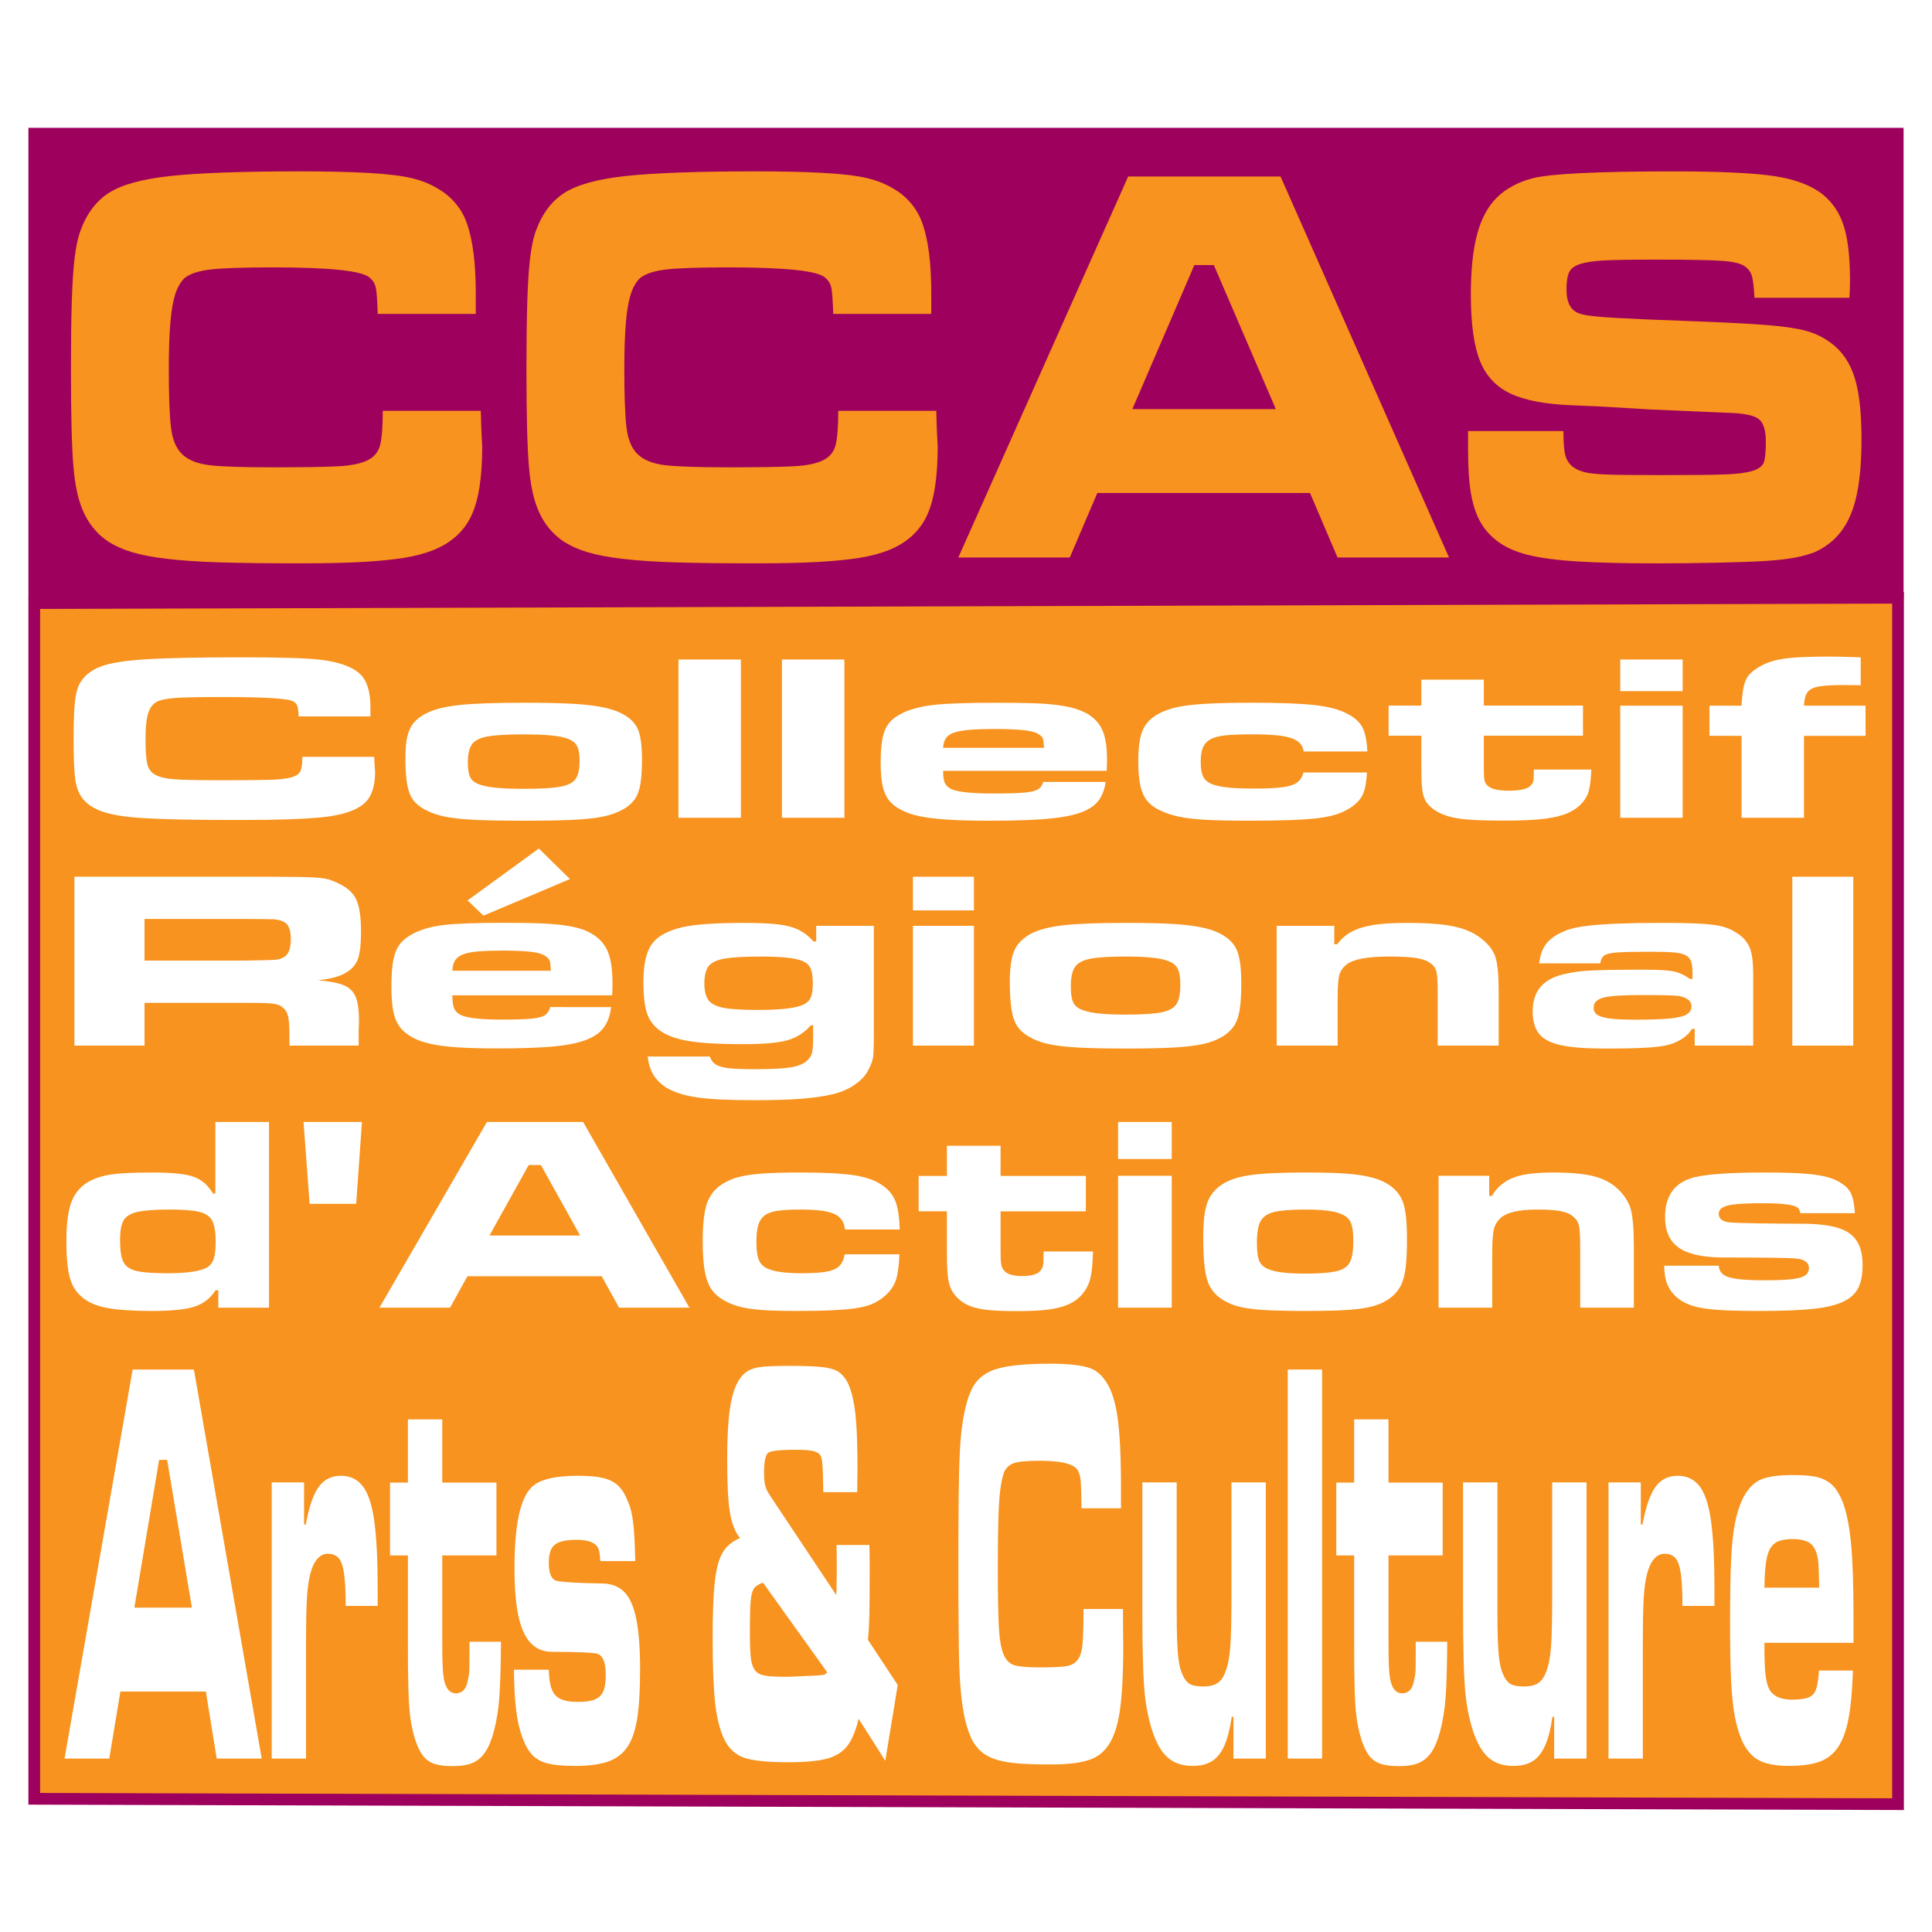 <?xml version="1.0" encoding="utf-8"?>
<!-- Generator: Adobe Illustrator 13.0.0, SVG Export Plug-In . SVG Version: 6.00 Build 14948)  -->
<!DOCTYPE svg PUBLIC "-//W3C//DTD SVG 1.0//EN" "http://www.w3.org/TR/2001/REC-SVG-20010904/DTD/svg10.dtd">
<svg version="1.0" id="Layer_1" xmlns="http://www.w3.org/2000/svg" xmlns:xlink="http://www.w3.org/1999/xlink" x="0px" y="0px"
	 width="192.756px" height="192.756px" viewBox="0 0 192.756 192.756" enable-background="new 0 0 192.756 192.756"
	 xml:space="preserve">
<g>
	<polygon fill-rule="evenodd" clip-rule="evenodd" fill="#FFFFFF" points="0,0 192.756,0 192.756,192.756 0,192.756 0,0 	"/>
	
		<polygon fill-rule="evenodd" clip-rule="evenodd" fill="#F7931E" stroke="#9E005D" stroke-width="1.17" stroke-miterlimit="2.613" points="
		189.367,180.002 189.367,59.636 3.417,60.171 3.417,179.467 189.367,180.002 	"/>
	<polygon fill-rule="evenodd" clip-rule="evenodd" fill="#9E005D" points="189.921,59.642 189.921,12.754 2.834,12.754 
		2.834,59.642 189.921,59.642 	"/>
	<path fill-rule="evenodd" clip-rule="evenodd" fill="#F7931E" d="M38.188,40.99h9.784c0.018,0.984,0.047,1.812,0.083,2.48
		c0.037,0.669,0.056,1.041,0.056,1.115c0,3.102-0.375,5.419-1.124,6.952c-0.749,1.533-2.01,2.652-3.784,3.358
		c-0.851,0.335-1.825,0.591-2.925,0.767c-1.1,0.176-2.468,0.311-4.104,0.404c-1.636,0.093-3.71,0.139-6.224,0.139
		c-3.326,0-6.01-0.033-8.053-0.097c-2.042-0.065-3.775-0.18-5.198-0.347c-1.423-0.167-2.597-0.388-3.521-0.667
		s-1.729-0.64-2.412-1.085c-0.684-0.464-1.261-1.029-1.732-1.698c-0.472-0.667-0.846-1.455-1.123-2.364
		c-0.278-0.908-0.471-2.03-0.582-3.366c-0.167-1.892-0.25-5.117-0.25-9.679c0-2.745,0.027-5.012,0.083-6.801
		c0.055-1.789,0.146-3.226,0.277-4.311c0.129-1.085,0.305-1.952,0.527-2.601c0.609-1.761,1.556-3.064,2.84-3.909
		c1.284-0.843,3.364-1.418,6.238-1.725c2.873-0.306,7.193-0.459,12.96-0.459c2.568,0,4.794,0.051,6.68,0.154
		c1.885,0.103,3.34,0.276,4.367,0.519c1.025,0.242,1.926,0.606,2.702,1.092c0.646,0.372,1.22,0.856,1.719,1.453
		s0.882,1.291,1.151,2.082c0.268,0.792,0.476,1.751,0.624,2.877c0.148,1.126,0.222,2.518,0.222,4.176v1.872h-9.785
		c-0.037-1.281-0.098-2.136-0.181-2.563c-0.083-0.427-0.281-0.771-0.595-1.031c-0.684-0.699-3.908-1.049-9.672-1.049
		c-3.05,0-5.162,0.074-6.334,0.222c-1.174,0.147-2.02,0.442-2.537,0.884c-0.388,0.405-0.688,0.949-0.9,1.63
		c-0.213,0.682-0.371,1.625-0.472,2.831c-0.102,1.206-0.152,2.74-0.152,4.6c0,2.69,0.074,4.637,0.222,5.843s0.531,2.095,1.15,2.666
		c0.62,0.571,1.533,0.927,2.745,1.064c1.21,0.139,3.312,0.207,6.305,0.207c3.142,0,5.336-0.037,6.583-0.11
		c1.248-0.073,2.199-0.276,2.855-0.607c0.656-0.331,1.068-0.848,1.234-1.548C38.105,43.662,38.188,42.538,38.188,40.99L38.188,40.99
		z"/>
	<path fill-rule="evenodd" clip-rule="evenodd" fill="#F7931E" d="M83.632,40.99h9.784c0.018,0.984,0.046,1.812,0.083,2.48
		c0.036,0.669,0.056,1.041,0.056,1.115c0,3.102-0.375,5.419-1.124,6.952c-0.749,1.533-2.01,2.652-3.784,3.358
		c-0.85,0.335-1.825,0.591-2.924,0.767c-1.1,0.176-2.468,0.311-4.104,0.404c-1.636,0.093-3.71,0.139-6.224,0.139
		c-3.326,0-6.01-0.033-8.053-0.097c-2.042-0.065-3.774-0.18-5.198-0.347c-1.423-0.167-2.596-0.388-3.521-0.667
		c-0.924-0.279-1.729-0.64-2.412-1.085c-0.684-0.464-1.261-1.029-1.732-1.698c-0.472-0.667-0.846-1.455-1.123-2.364
		c-0.278-0.908-0.471-2.03-0.582-3.366c-0.167-1.892-0.25-5.117-0.25-9.679c0-2.745,0.027-5.012,0.083-6.801
		c0.055-1.789,0.147-3.226,0.277-4.311c0.129-1.085,0.305-1.952,0.527-2.601c0.609-1.761,1.556-3.064,2.84-3.909
		c1.284-0.843,3.364-1.418,6.238-1.725c2.873-0.306,7.193-0.459,12.96-0.459c2.568,0,4.794,0.051,6.679,0.154
		c1.885,0.103,3.34,0.276,4.367,0.519c1.026,0.242,1.926,0.606,2.702,1.092c0.647,0.372,1.221,0.856,1.719,1.453
		s0.882,1.291,1.151,2.082c0.268,0.792,0.476,1.751,0.624,2.877c0.148,1.126,0.222,2.518,0.222,4.176v1.872h-9.784
		c-0.038-1.281-0.098-2.136-0.181-2.563s-0.281-0.771-0.595-1.031c-0.684-0.699-3.908-1.049-9.672-1.049
		c-3.05,0-5.162,0.074-6.334,0.222c-1.174,0.147-2.02,0.442-2.536,0.884c-0.388,0.405-0.689,0.949-0.9,1.63
		c-0.213,0.682-0.37,1.625-0.472,2.831c-0.102,1.206-0.152,2.74-0.152,4.6c0,2.69,0.074,4.637,0.222,5.843s0.53,2.095,1.149,2.666
		c0.62,0.571,1.534,0.927,2.745,1.064c1.209,0.139,3.311,0.207,6.305,0.207c3.142,0,5.335-0.037,6.583-0.11
		c1.248-0.073,2.199-0.276,2.854-0.607c0.656-0.331,1.068-0.848,1.234-1.548C83.548,43.662,83.632,42.538,83.632,40.99L83.632,40.99
		z"/>
	<path fill-rule="evenodd" clip-rule="evenodd" fill="#F7931E" d="M112.976,40.816l6.186-14.372h1.942l6.186,14.372H112.976
		L112.976,40.816z M144.57,55.621L127.76,17.61h-15.201L95.612,55.621h11.121l2.747-6.433h21.22l2.745,6.433H144.57L144.57,55.621z"
		/>
	<path fill-rule="evenodd" clip-rule="evenodd" fill="#F7931E" d="M146.47,43.008h9.513c0,1.131,0.064,1.937,0.192,2.419
		c0.129,0.482,0.386,0.872,0.773,1.168c0.331,0.241,0.736,0.417,1.214,0.529c0.479,0.111,1.209,0.186,2.193,0.222
		c0.983,0.037,2.782,0.055,5.395,0.055c3.053,0,5.183-0.022,6.387-0.068c1.205-0.045,2.115-0.166,2.732-0.36
		c0.616-0.193,0.988-0.483,1.117-0.87c0.128-0.386,0.193-1.068,0.193-2.045c0-1.143-0.245-1.897-0.732-2.266
		c-0.487-0.368-1.521-0.571-3.103-0.608l-7.67-0.331l-5.159-0.304l-2.564-0.111c-2.688-0.092-4.761-0.478-6.216-1.154
		c-1.454-0.676-2.483-1.775-3.086-3.295c-0.603-1.521-0.903-3.718-0.903-6.591c0-2.446,0.208-4.454,0.626-6.02
		c0.417-1.567,1.08-2.795,1.988-3.686c0.909-0.89,2.105-1.529,3.59-1.918c1.848-0.45,6.514-0.675,13.997-0.675
		c4.748,0,8.147,0.165,10.199,0.491c2.051,0.327,3.631,0.939,4.74,1.835c0.979,0.804,1.672,1.854,2.078,3.153
		c0.406,1.3,0.61,3.088,0.61,5.368c0,0.673-0.02,1.261-0.056,1.766h-9.472c-0.056-1.057-0.144-1.784-0.263-2.183
		c-0.119-0.398-0.354-0.718-0.703-0.96c-0.387-0.277-1.126-0.458-2.221-0.542c-1.095-0.083-3.325-0.125-6.689-0.125
		c-2.429,0-4.148,0.029-5.159,0.083s-1.803,0.174-2.373,0.359s-0.938,0.47-1.103,0.856c-0.166,0.387-0.248,0.95-0.248,1.686
		c0,1.364,0.469,2.173,1.407,2.432c0.514,0.167,1.695,0.3,3.544,0.401c1.85,0.102,4.088,0.199,6.718,0.29
		c3.948,0.148,6.76,0.292,8.438,0.431c1.677,0.139,2.96,0.333,3.851,0.583c0.889,0.249,1.704,0.651,2.446,1.206
		c1.093,0.813,1.871,1.951,2.335,3.412c0.463,1.462,0.695,3.505,0.695,6.13c0,2.257-0.159,4.125-0.477,5.604
		c-0.317,1.48-0.826,2.682-1.525,3.607c-0.698,0.925-1.59,1.627-2.671,2.107c-0.574,0.224-1.234,0.407-1.982,0.546
		c-0.748,0.139-1.671,0.246-2.771,0.321c-1.1,0.074-2.726,0.135-4.877,0.182c-2.151,0.045-4.123,0.069-5.915,0.069
		c-3.398,0-6.124-0.065-8.175-0.195c-2.05-0.13-3.685-0.35-4.903-0.656c-1.22-0.306-2.226-0.757-3.021-1.354
		c-0.74-0.558-1.317-1.213-1.732-1.967c-0.416-0.754-0.721-1.688-0.914-2.804c-0.193-1.116-0.29-2.577-0.29-4.381V43.008
		L146.47,43.008z"/>
	<path fill-rule="evenodd" clip-rule="evenodd" fill="#FFFFFF" d="M13.405,160.396l2.473-14.746h0.797l2.472,14.746H13.405
		L13.405,160.396z M26.112,175.453l-6.766-38.814h-6.112l-6.795,38.814h4.463l1.109-6.686h8.529l1.08,6.686H26.112L26.112,175.453z"
		/>
	<path fill-rule="evenodd" clip-rule="evenodd" fill="#FFFFFF" d="M27.11,147.896h3.226v4.203h0.172
		c0.319-1.754,0.748-3.002,1.285-3.746c0.536-0.742,1.275-1.115,2.216-1.115c0.922,0,1.652,0.348,2.189,1.043
		c0.536,0.697,0.917,1.855,1.143,3.477c0.225,1.621,0.339,3.824,0.339,6.607v1.859h-3.191c0-1.354-0.052-2.412-0.156-3.176
		s-0.282-1.291-0.536-1.588c-0.255-0.295-0.626-0.441-1.116-0.441c-0.376,0-0.716,0.17-1.017,0.51
		c-0.302,0.34-0.537,0.836-0.706,1.488c-0.169,0.652-0.282,1.475-0.339,2.465c-0.057,0.992-0.084,2.527-0.084,4.605v11.365H27.11
		V147.896L27.11,147.896z"/>
	<path fill-rule="evenodd" clip-rule="evenodd" fill="#FFFFFF" d="M40.697,141.609h3.425v6.309h5.409v7.268h-5.409v8.176
		c0,1.426,0.014,2.398,0.042,2.92c0.029,0.521,0.071,0.945,0.127,1.271c0.189,0.926,0.585,1.387,1.19,1.387
		c0.679,0,1.085-0.473,1.218-1.422c0.075-0.283,0.118-0.605,0.126-0.965c0.009-0.359,0.015-1.277,0.015-2.756h3.143
		c-0.019,2.562-0.076,4.443-0.17,5.641c-0.095,1.197-0.274,2.295-0.54,3.293c-0.228,0.867-0.511,1.555-0.852,2.062
		c-0.341,0.51-0.763,0.871-1.264,1.09c-0.502,0.215-1.16,0.324-1.974,0.324c-0.776,0-1.392-0.076-1.846-0.229
		c-0.455-0.154-0.829-0.416-1.122-0.789c-0.294-0.371-0.554-0.902-0.78-1.59c-0.247-0.762-0.422-1.588-0.526-2.477
		c-0.105-0.887-0.166-2.115-0.184-3.68c-0.02-0.305-0.029-1.689-0.029-4.154v-8.104h-1.784v-7.268h1.784V141.609L40.697,141.609z"/>
	<path fill-rule="evenodd" clip-rule="evenodd" fill="#FFFFFF" d="M51.274,166.588h3.481c0.018,0.852,0.117,1.508,0.297,1.963
		c0.179,0.455,0.476,0.777,0.89,0.965c0.415,0.189,0.97,0.281,1.667,0.281c0.773,0,1.353-0.078,1.74-0.236
		c0.386-0.158,0.664-0.426,0.833-0.803c0.17-0.377,0.255-0.92,0.255-1.635c0-1.209-0.264-1.91-0.791-2.109
		c-0.416-0.139-1.961-0.209-4.639-0.209c-0.849-0.018-1.548-0.322-2.094-0.914c-0.547-0.59-0.947-1.494-1.202-2.715
		c-0.255-1.219-0.381-2.793-0.381-4.727c0-2.062,0.132-3.756,0.396-5.078s0.661-2.273,1.189-2.855
		c0.716-0.852,2.291-1.277,4.724-1.277c1.093,0,1.947,0.076,2.559,0.227c0.613,0.152,1.108,0.408,1.486,0.768
		c0.376,0.359,0.698,0.881,0.962,1.561c0.245,0.551,0.419,1.248,0.522,2.094s0.174,2.133,0.213,3.861h-3.481
		c-0.039-0.441-0.072-0.736-0.099-0.889c-0.029-0.154-0.071-0.287-0.128-0.402c-0.264-0.555-0.971-0.832-2.119-0.832
		c-0.735,0-1.302,0.072-1.698,0.217c-0.396,0.143-0.678,0.377-0.848,0.701c-0.169,0.324-0.253,0.783-0.253,1.375
		c0,1.09,0.273,1.693,0.819,1.807c0.622,0.135,2.168,0.221,4.637,0.26c0.887,0.037,1.595,0.336,2.123,0.895s0.914,1.463,1.16,2.711
		c0.246,1.25,0.369,2.896,0.369,4.939c0,2.045-0.095,3.678-0.284,4.9c-0.189,1.221-0.519,2.176-0.99,2.867
		c-0.471,0.691-1.123,1.178-1.952,1.463c-0.83,0.283-1.924,0.426-3.281,0.426c-1.151,0-2.051-0.084-2.702-0.246
		c-0.652-0.162-1.169-0.451-1.557-0.859c-0.387-0.412-0.722-1.01-1.004-1.797c-0.282-0.785-0.485-1.699-0.608-2.744
		C51.363,169.496,51.292,168.178,51.274,166.588L51.274,166.588z"/>
	<path fill-rule="evenodd" clip-rule="evenodd" fill="#FFFFFF" d="M82.328,167.037c-0.056,0.037-0.163,0.066-0.321,0.084
		c-0.158,0.02-0.428,0.039-0.809,0.059c-0.382,0.02-0.797,0.039-1.243,0.057c-0.802,0.039-1.238,0.057-1.312,0.057
		c-0.075,0-0.178,0-0.308,0c-0.875,0-1.541-0.037-1.997-0.113c-0.457-0.076-0.791-0.252-1.005-0.529
		c-0.214-0.273-0.354-0.688-0.419-1.24c-0.066-0.551-0.098-1.416-0.098-2.596c0-1.502,0.027-2.543,0.083-3.123
		c0.056-0.58,0.167-0.99,0.336-1.227c0.167-0.238,0.465-0.424,0.894-0.557l6.396,8.928
		C82.449,166.932,82.384,166.998,82.328,167.037L82.328,167.037z M83.486,155.912v0.885l-0.028,1.854l-0.027,0.484l-6.418-9.641
		c-0.224-0.324-0.391-0.598-0.502-0.826c-0.111-0.229-0.187-0.471-0.223-0.729c-0.038-0.256-0.056-0.594-0.056-1.014
		c0-1.025,0.121-1.672,0.364-1.939c0.186-0.229,1.128-0.342,2.827-0.342c0.876,0,1.487,0.053,1.833,0.158
		c0.345,0.104,0.564,0.279,0.658,0.525c0.074,0.189,0.125,0.512,0.154,0.967c0.027,0.455,0.051,1.314,0.071,2.582h3.385l0.028-2.252
		c0-1.727-0.033-3.135-0.099-4.223s-0.174-1.994-0.324-2.717c-0.15-0.723-0.349-1.328-0.592-1.816
		c-0.282-0.484-0.601-0.834-0.958-1.049c-0.358-0.215-0.903-0.359-1.636-0.436c-0.733-0.074-1.833-0.111-3.299-0.111
		c-1.391,0-2.374,0.049-2.947,0.143c-0.574,0.092-1.038,0.291-1.396,0.592c-0.621,0.527-1.067,1.447-1.339,2.756
		c-0.273,1.311-0.409,3.229-0.409,5.752c0,1.734,0.039,3.086,0.116,4.057c0.077,0.971,0.207,1.758,0.391,2.359
		c0.185,0.604,0.441,1.113,0.771,1.527c-0.774,0.322-1.35,0.801-1.728,1.436s-0.639,1.604-0.785,2.902
		c-0.146,1.301-0.217,3.172-0.217,5.619c0,2.883,0.084,5.064,0.254,6.543c0.17,1.48,0.471,2.674,0.906,3.584
		c0.452,0.912,1.106,1.518,1.965,1.822c0.858,0.303,2.343,0.455,4.455,0.455c1.658,0,2.931-0.119,3.818-0.355
		c0.885-0.234,1.565-0.66,2.037-1.273c0.471-0.615,0.848-1.516,1.131-2.707l2.658,4.189l1.244-7.561l-2.97-4.5
		c0.076-0.818,0.122-1.654,0.142-2.51c0.018-0.855,0.028-2.396,0.028-4.621c0-0.932-0.01-1.711-0.028-2.338h-3.281
		C83.476,154.619,83.486,155.209,83.486,155.912L83.486,155.912z"/>
	<path fill-rule="evenodd" clip-rule="evenodd" fill="#FFFFFF" d="M108.104,160.529h3.935c0,1.002,0.005,1.846,0.014,2.527
		c0.01,0.682,0.015,1.061,0.015,1.137c0,3.162-0.146,5.525-0.439,7.088s-0.799,2.703-1.517,3.422
		c-0.341,0.342-0.729,0.602-1.164,0.781s-0.983,0.316-1.645,0.412c-0.661,0.094-1.493,0.143-2.495,0.143
		c-1.344,0-2.421-0.033-3.233-0.1s-1.508-0.186-2.084-0.355c-0.577-0.17-1.05-0.398-1.419-0.682
		c-0.369-0.285-0.695-0.654-0.978-1.109c-0.265-0.475-0.493-1.051-0.682-1.734c-0.189-0.684-0.34-1.488-0.455-2.418
		c-0.114-0.93-0.198-2.076-0.253-3.441c-0.057-1.934-0.085-5.23-0.085-9.896c0-2.805,0.009-5.123,0.028-6.953
		c0.018-1.83,0.056-3.299,0.113-4.406c0.057-1.109,0.132-1.996,0.228-2.66c0.246-1.801,0.624-3.133,1.134-3.996
		c0.51-0.861,1.342-1.451,2.496-1.764c1.153-0.312,2.884-0.469,5.19-0.469c1.04,0,1.938,0.053,2.694,0.156s1.338,0.279,1.744,0.523
		c0.406,0.246,0.771,0.613,1.093,1.104c0.264,0.379,0.495,0.871,0.694,1.475c0.198,0.605,0.354,1.309,0.468,2.113
		s0.198,1.777,0.255,2.92c0.057,1.145,0.086,2.559,0.086,4.24v1.898h-3.936c-0.02-1.303-0.044-2.174-0.072-2.609
		c-0.028-0.434-0.108-0.783-0.24-1.049c-0.264-0.723-1.557-1.086-3.879-1.086c-1.228,0-2.072,0.078-2.534,0.229
		c-0.463,0.154-0.798,0.457-1.005,0.914c-0.152,0.42-0.275,0.98-0.369,1.686c-0.095,0.703-0.16,1.678-0.198,2.926
		c-0.038,1.246-0.056,2.832-0.056,4.752c0,2.779,0.033,4.791,0.099,6.037c0.066,1.248,0.222,2.166,0.467,2.756
		c0.246,0.59,0.609,0.957,1.091,1.1c0.48,0.143,1.325,0.213,2.534,0.213c1.245,0,2.118-0.037,2.619-0.113
		c0.5-0.076,0.883-0.285,1.146-0.629c0.264-0.342,0.431-0.875,0.496-1.598C108.071,163.289,108.104,162.127,108.104,160.529
		L108.104,160.529z"/>
	<path fill-rule="evenodd" clip-rule="evenodd" fill="#FFFFFF" d="M126.289,175.453h-3.227v-4.168h-0.17
		c-0.17,1.172-0.41,2.119-0.72,2.84c-0.311,0.721-0.721,1.242-1.229,1.57c-0.507,0.326-1.156,0.49-1.946,0.49
		c-1.016,0-1.839-0.271-2.469-0.812c-0.631-0.539-1.152-1.436-1.565-2.689c-0.414-1.27-0.683-2.693-0.805-4.268
		c-0.123-1.574-0.184-4.213-0.184-7.912v-12.607h3.426v12.547c0,1.377,0.013,2.449,0.042,3.215c0.027,0.766,0.074,1.393,0.14,1.883
		s0.154,0.896,0.267,1.217c0.223,0.605,0.485,1.006,0.784,1.205c0.298,0.199,0.775,0.297,1.429,0.297
		c0.578,0,1.04-0.109,1.387-0.326c0.345-0.217,0.62-0.609,0.826-1.176c0.242-0.623,0.4-1.453,0.476-2.492
		c0.076-1.037,0.113-2.822,0.113-5.352v-11.018h3.425V175.453L126.289,175.453z"/>
	<polygon fill-rule="evenodd" clip-rule="evenodd" fill="#FFFFFF" points="128.48,136.639 131.905,136.639 131.905,175.453 
		128.48,175.453 128.48,136.639 	"/>
	<path fill-rule="evenodd" clip-rule="evenodd" fill="#FFFFFF" d="M135.104,141.609h3.426v6.309h5.408v7.268h-5.408v8.176
		c0,1.426,0.014,2.398,0.042,2.92s0.07,0.945,0.128,1.271c0.188,0.926,0.585,1.387,1.189,1.387c0.678,0,1.085-0.473,1.218-1.422
		c0.075-0.283,0.117-0.605,0.127-0.965c0.009-0.359,0.015-1.277,0.015-2.756h3.143c-0.02,2.562-0.076,4.443-0.171,5.641
		c-0.094,1.197-0.274,2.295-0.539,3.293c-0.228,0.867-0.512,1.555-0.852,2.062c-0.342,0.51-0.763,0.871-1.264,1.09
		c-0.502,0.215-1.16,0.324-1.975,0.324c-0.775,0-1.392-0.076-1.846-0.229c-0.456-0.154-0.829-0.416-1.123-0.789
		c-0.293-0.371-0.553-0.902-0.779-1.59c-0.247-0.762-0.422-1.588-0.526-2.477c-0.104-0.887-0.166-2.115-0.185-3.68
		c-0.019-0.305-0.028-1.689-0.028-4.154v-8.104h-1.783v-7.268h1.783V141.609L135.104,141.609z"/>
	<path fill-rule="evenodd" clip-rule="evenodd" fill="#FFFFFF" d="M158.288,175.453h-3.228v-4.168h-0.17
		c-0.169,1.172-0.409,2.119-0.72,2.84s-0.72,1.242-1.228,1.57c-0.508,0.326-1.157,0.49-1.947,0.49c-1.015,0-1.838-0.271-2.469-0.812
		c-0.631-0.539-1.152-1.436-1.565-2.689c-0.414-1.27-0.683-2.693-0.805-4.268c-0.123-1.574-0.183-4.213-0.183-7.912v-12.607h3.425
		v12.547c0,1.377,0.014,2.449,0.042,3.215c0.027,0.766,0.074,1.393,0.14,1.883s0.154,0.896,0.267,1.217
		c0.224,0.605,0.485,1.006,0.784,1.205s0.775,0.297,1.429,0.297c0.579,0,1.041-0.109,1.387-0.326
		c0.345-0.217,0.62-0.609,0.827-1.176c0.242-0.623,0.4-1.453,0.476-2.492c0.075-1.037,0.112-2.822,0.112-5.352v-11.018h3.426
		V175.453L158.288,175.453z"/>
	<path fill-rule="evenodd" clip-rule="evenodd" fill="#FFFFFF" d="M160.479,147.896h3.226v4.203h0.171
		c0.32-1.754,0.748-3.002,1.286-3.746c0.536-0.742,1.274-1.115,2.216-1.115c0.922,0,1.652,0.348,2.189,1.043
		c0.536,0.697,0.917,1.855,1.143,3.477s0.34,3.824,0.34,6.607v1.859h-3.191c0-1.354-0.053-2.412-0.156-3.176
		s-0.282-1.291-0.536-1.588c-0.255-0.295-0.626-0.441-1.115-0.441c-0.377,0-0.716,0.17-1.017,0.51
		c-0.302,0.34-0.537,0.836-0.706,1.488s-0.282,1.475-0.339,2.465c-0.057,0.992-0.084,2.527-0.084,4.605v11.365h-3.426V147.896
		L160.479,147.896z"/>
	<path fill-rule="evenodd" clip-rule="evenodd" fill="#FFFFFF" d="M176.19,155.916c0.084-0.623,0.229-1.104,0.437-1.445
		c0.207-0.34,0.487-0.578,0.845-0.715c0.356-0.135,0.835-0.203,1.436-0.203c0.395,0,0.761,0.049,1.099,0.145
		c0.337,0.1,0.601,0.25,0.788,0.453c0.188,0.205,0.338,0.482,0.451,0.832c0.093,0.33,0.154,0.691,0.183,1.08
		c0.027,0.389,0.052,1.168,0.07,2.336h-5.463C176.054,157.367,176.106,156.539,176.19,155.916L176.19,155.916z M181.185,168.549
		c-0.142,0.4-0.396,0.672-0.762,0.812c-0.366,0.143-0.917,0.213-1.65,0.213c-1.186,0-1.956-0.389-2.313-1.168
		c-0.17-0.398-0.282-0.916-0.339-1.553c-0.058-0.637-0.085-1.619-0.085-2.949h8.888c0-0.758,0-1.686,0-2.785
		c0-3.107-0.085-5.518-0.255-7.232c-0.171-1.715-0.453-3.084-0.85-4.107c-0.227-0.529-0.462-0.955-0.708-1.277
		c-0.245-0.322-0.557-0.588-0.934-0.797c-0.378-0.207-0.82-0.35-1.33-0.426c-0.511-0.076-1.18-0.113-2.01-0.113
		c-1.491,0-2.58,0.166-3.27,0.498c-0.688,0.332-1.269,0.98-1.74,1.947c-0.321,0.703-0.571,1.523-0.75,2.461
		c-0.18,0.939-0.302,2.158-0.368,3.656c-0.065,1.498-0.099,3.52-0.099,6.061c0,2.428,0.033,4.357,0.099,5.789
		c0.066,1.434,0.184,2.619,0.354,3.557c0.169,0.939,0.405,1.76,0.708,2.461c0.264,0.607,0.594,1.105,0.99,1.494
		s0.9,0.668,1.514,0.84c0.613,0.17,1.345,0.256,2.194,0.256c1.282,0,2.311-0.143,3.085-0.428c0.773-0.285,1.392-0.777,1.854-1.482
		c0.463-0.701,0.808-1.666,1.034-2.891c0.226-1.225,0.368-2.797,0.425-4.717h-3.386C181.425,167.523,181.325,168.15,181.185,168.549
		L181.185,168.549z"/>
	<path fill-rule="evenodd" clip-rule="evenodd" fill="#FFFFFF" d="M30.165,75.509h7.17c0.012,0.404,0.029,0.745,0.052,1.021
		c0.022,0.277,0.035,0.432,0.035,0.467c0,1.293-0.272,2.256-0.818,2.891c-0.545,0.635-1.473,1.097-2.781,1.384
		c-0.621,0.139-1.332,0.243-2.135,0.312c-0.804,0.069-1.805,0.124-3.005,0.165c-1.2,0.04-2.724,0.06-4.571,0.06
		c-2.445,0-4.414-0.015-5.906-0.042c-1.493-0.029-2.761-0.075-3.805-0.138c-1.045-0.063-1.906-0.152-2.583-0.268
		c-0.677-0.115-1.269-0.264-1.773-0.449c-0.505-0.195-0.93-0.431-1.274-0.708s-0.617-0.602-0.818-0.975
		c-0.201-0.375-0.347-0.843-0.439-1.408c-0.115-0.782-0.172-2.123-0.172-4.022c0-1.139,0.02-2.08,0.06-2.823
		c0.04-0.742,0.108-1.338,0.207-1.787c0.098-0.449,0.227-0.805,0.387-1.07c0.448-0.737,1.142-1.28,2.083-1.632
		c0.941-0.351,2.465-0.589,4.572-0.716c2.106-0.127,5.272-0.19,9.497-0.19c1.894,0,3.53,0.021,4.907,0.061
		c1.377,0.041,2.442,0.112,3.194,0.217c0.752,0.104,1.415,0.253,1.99,0.449c0.481,0.162,0.903,0.363,1.265,0.605
		c0.361,0.242,0.643,0.527,0.843,0.855c0.201,0.329,0.353,0.727,0.457,1.193c0.104,0.467,0.156,1.046,0.156,1.738v0.778h-7.154
		c-0.035-0.542-0.083-0.899-0.146-1.072c-0.063-0.173-0.204-0.317-0.421-0.433c-0.505-0.287-2.872-0.43-7.102-0.43
		c-2.236,0-3.784,0.032-4.643,0.095c-0.86,0.063-1.474,0.186-1.84,0.369c-0.287,0.161-0.51,0.384-0.67,0.67
		s-0.278,0.683-0.352,1.187c-0.075,0.504-0.112,1.14-0.112,1.908c0,1.124,0.057,1.937,0.172,2.441
		c0.114,0.505,0.395,0.875,0.843,1.109c0.447,0.235,1.114,0.381,2.003,0.438c0.888,0.057,2.433,0.085,4.634,0.085
		c2.293,0,3.897-0.014,4.815-0.042c0.917-0.029,1.617-0.112,2.098-0.25c0.481-0.137,0.782-0.352,0.903-0.645
		C30.104,76.618,30.165,76.151,30.165,75.509L30.165,75.509z"/>
	<path fill-rule="evenodd" clip-rule="evenodd" fill="#FFFFFF" d="M56.308,73.594c0.391,0.115,0.694,0.254,0.913,0.42
		c0.218,0.166,0.373,0.397,0.465,0.694c0.092,0.297,0.138,0.714,0.138,1.251c0,0.812-0.136,1.404-0.405,1.775
		c-0.27,0.371-0.79,0.626-1.559,0.763c-0.77,0.137-1.964,0.206-3.584,0.206c-2.033,0-3.428-0.12-4.186-0.359
		c-0.552-0.149-0.925-0.38-1.12-0.695c-0.195-0.314-0.292-0.843-0.292-1.586c0-0.834,0.141-1.44,0.422-1.817
		s0.804-0.634,1.567-0.771c0.764-0.137,1.967-0.206,3.609-0.206C54.172,73.269,55.516,73.377,56.308,73.594L56.308,73.594z
		 M45.841,70.339c-1.393,0.15-2.474,0.416-3.243,0.796c-0.551,0.266-0.98,0.58-1.29,0.943s-0.531,0.822-0.663,1.376
		c-0.132,0.554-0.198,1.281-0.198,2.181c0,1.049,0.057,1.909,0.172,2.578s0.309,1.194,0.584,1.575
		c0.276,0.381,0.671,0.709,1.188,0.986c0.55,0.301,1.187,0.528,1.91,0.685c0.723,0.155,1.692,0.265,2.908,0.329
		c1.216,0.062,2.908,0.095,5.076,0.095c2.145,0,3.822-0.032,5.032-0.095c1.21-0.064,2.176-0.173,2.899-0.329
		c0.723-0.156,1.359-0.384,1.91-0.685c0.504-0.276,0.897-0.608,1.178-0.995s0.476-0.897,0.585-1.532
		c0.109-0.634,0.164-1.448,0.164-2.44c0-1.443-0.146-2.481-0.439-3.115c-0.292-0.635-0.858-1.153-1.695-1.558
		c-0.516-0.253-1.173-0.456-1.97-0.606c-0.797-0.149-1.778-0.256-2.942-0.319c-1.165-0.063-2.75-0.096-4.757-0.096
		C49.372,70.114,47.235,70.189,45.841,70.339L45.841,70.339z"/>
	<polygon fill-rule="evenodd" clip-rule="evenodd" fill="#FFFFFF" points="67.689,65.801 73.918,65.801 73.918,81.59 67.689,81.59 
		67.689,65.801 	"/>
	<polygon fill-rule="evenodd" clip-rule="evenodd" fill="#FFFFFF" points="78.014,65.801 84.244,65.801 84.244,81.59 78.014,81.59 
		78.014,65.801 	"/>
	<path fill-rule="evenodd" clip-rule="evenodd" fill="#FFFFFF" d="M94.371,73.653c0.161-0.243,0.432-0.429,0.812-0.559
		c0.379-0.13,0.9-0.223,1.562-0.279c0.662-0.056,1.534-0.084,2.617-0.084c0.736,0,1.418,0.02,2.046,0.059
		c0.627,0.04,1.116,0.099,1.468,0.178c0.351,0.079,0.618,0.187,0.803,0.321c0.195,0.125,0.319,0.263,0.371,0.415
		c0.052,0.152,0.089,0.455,0.112,0.906H94.095C94.118,74.214,94.21,73.896,94.371,73.653L94.371,73.653z M103.548,78.761
		c-0.265,0.158-0.732,0.266-1.405,0.322c-0.673,0.057-1.682,0.085-3.027,0.085c-2.197,0-3.612-0.153-4.244-0.459
		c-0.311-0.169-0.517-0.379-0.621-0.628c-0.104-0.249-0.156-0.64-0.156-1.173h16.319c0.022-0.31,0.034-0.689,0.034-1.138
		c0-1.253-0.155-2.23-0.466-2.931c-0.31-0.701-0.838-1.259-1.584-1.673c-0.391-0.207-0.818-0.376-1.283-0.509
		c-0.466-0.132-1.043-0.241-1.731-0.327c-0.689-0.086-1.502-0.144-2.438-0.172c-0.936-0.029-2.162-0.043-3.678-0.043
		c-2.71,0-4.7,0.066-5.968,0.199c-1.269,0.133-2.329,0.395-3.178,0.786c-0.609,0.288-1.071,0.622-1.387,1.002
		c-0.316,0.38-0.54,0.876-0.672,1.486c-0.132,0.611-0.198,1.434-0.198,2.471c0,0.979,0.062,1.76,0.189,2.342
		c0.126,0.582,0.342,1.066,0.646,1.452c0.304,0.386,0.732,0.716,1.284,0.993c0.493,0.253,1.107,0.456,1.843,0.605
		c0.735,0.149,1.659,0.259,2.773,0.328c1.114,0.069,2.457,0.104,4.03,0.104c2.343,0,4.217-0.055,5.624-0.166
		s2.541-0.308,3.403-0.593c0.86-0.284,1.492-0.68,1.895-1.186c0.401-0.505,0.654-1.147,0.758-1.926h-6.228
		C103.991,78.353,103.812,78.602,103.548,78.761L103.548,78.761z"/>
	<path fill-rule="evenodd" clip-rule="evenodd" fill="#FFFFFF" d="M130.038,77.072h6.347c-0.059,0.977-0.193,1.699-0.405,2.17
		c-0.213,0.47-0.595,0.897-1.146,1.28c-0.436,0.291-0.898,0.521-1.386,0.689c-0.488,0.168-1.1,0.302-1.835,0.4
		c-0.734,0.098-1.704,0.168-2.91,0.209c-1.205,0.041-2.561,0.061-4.064,0.061c-1.791,0-3.227-0.029-4.306-0.086
		c-1.079-0.059-1.978-0.162-2.695-0.312c-0.718-0.149-1.357-0.362-1.92-0.64c-0.539-0.253-0.965-0.573-1.274-0.959
		c-0.31-0.386-0.533-0.887-0.672-1.503c-0.138-0.616-0.206-1.437-0.206-2.462c0-1.348,0.144-2.362,0.431-3.042
		c0.286-0.68,0.803-1.228,1.55-1.642c0.573-0.311,1.217-0.542,1.929-0.691c0.712-0.149,1.642-0.259,2.789-0.329
		c1.148-0.069,2.716-0.104,4.702-0.104c2.767,0,4.856,0.081,6.269,0.243s2.509,0.467,3.289,0.917
		c0.666,0.346,1.137,0.784,1.412,1.315s0.437,1.327,0.483,2.389h-6.347c-0.068-0.438-0.275-0.78-0.62-1.027
		c-0.346-0.248-0.869-0.423-1.57-0.527s-1.679-0.155-2.931-0.155c-1.173,0-2.078,0.034-2.717,0.103
		c-0.638,0.068-1.133,0.203-1.483,0.403c-0.351,0.2-0.598,0.473-0.741,0.821c-0.144,0.349-0.215,0.831-0.215,1.447
		c0,0.72,0.108,1.248,0.327,1.584c0.218,0.337,0.604,0.579,1.155,0.727c0.759,0.217,2.006,0.326,3.742,0.326
		c1.265,0,2.232-0.043,2.906-0.13c0.672-0.086,1.166-0.245,1.482-0.475C129.725,77.844,129.935,77.51,130.038,77.072L130.038,77.072
		z"/>
	<path fill-rule="evenodd" clip-rule="evenodd" fill="#FFFFFF" d="M141.812,67.811h6.229v2.583h9.895v3.008h-9.895v3.25
		c0,0.573,0.02,0.963,0.061,1.169c0.039,0.207,0.123,0.373,0.25,0.499c0.322,0.379,1.042,0.568,2.158,0.568
		c1.243,0,1.997-0.195,2.262-0.587c0.115-0.115,0.188-0.245,0.216-0.389s0.043-0.521,0.043-1.131h5.732
		c-0.035,1.054-0.139,1.828-0.311,2.32s-0.494,0.947-0.965,1.364c-0.424,0.359-0.947,0.64-1.567,0.843
		c-0.62,0.203-1.39,0.348-2.309,0.434c-0.919,0.087-2.119,0.13-3.6,0.13c-1.401,0-2.516-0.029-3.342-0.086
		c-0.827-0.058-1.514-0.162-2.06-0.311c-0.545-0.15-1.03-0.363-1.454-0.64c-0.449-0.299-0.768-0.631-0.957-0.994
		s-0.302-0.861-0.336-1.496c-0.034-0.114-0.052-0.673-0.052-1.676v-3.267h-3.271v-3.008h3.271V67.811L141.812,67.811z"/>
	<path fill-rule="evenodd" clip-rule="evenodd" fill="#FFFFFF" d="M161.65,70.406h6.229V81.59h-6.229V70.406L161.65,70.406z
		 M161.65,65.801h6.229v3.154h-6.229V65.801L161.65,65.801z"/>
	<path fill-rule="evenodd" clip-rule="evenodd" fill="#FFFFFF" d="M170.555,73.414v-3.008h3.202c0.034-0.775,0.104-1.4,0.207-1.875
		c0.103-0.475,0.263-0.851,0.481-1.129c0.218-0.278,0.545-0.55,0.98-0.816c0.447-0.277,0.946-0.494,1.497-0.651
		c0.551-0.156,1.253-0.266,2.107-0.33c0.855-0.064,2.011-0.096,3.468-0.096c0.849,0,1.898,0.024,3.148,0.073v2.781
		c-0.782-0.011-1.34-0.017-1.674-0.017c-1.14,0-1.979,0.049-2.52,0.147c-0.541,0.098-0.915,0.292-1.122,0.58
		c-0.207,0.289-0.322,0.733-0.345,1.333h6.142v3.008h-6.142v8.176h-6.229v-8.176H170.555L170.555,73.414z"/>
	<path fill-rule="evenodd" clip-rule="evenodd" fill="#FFFFFF" d="M14.419,91.683h9.854c1.704,0.011,2.696,0.023,2.976,0.034
		c0.28,0.012,0.539,0.057,0.774,0.136c0.347,0.102,0.599,0.294,0.756,0.577c0.157,0.283,0.236,0.707,0.236,1.272
		c0,0.996-0.253,1.601-0.757,1.816c-0.168,0.102-0.339,0.17-0.513,0.204c-0.174,0.034-0.491,0.056-0.951,0.068
		c-0.46,0.011-1.3,0.028-2.522,0.05h-9.854V91.683L14.419,91.683z M14.419,104.32v-4.268h9.888c1.468,0,2.427,0.025,2.875,0.076
		s0.785,0.178,1.009,0.381c0.28,0.203,0.464,0.506,0.554,0.906s0.135,1.076,0.135,2.023v0.881h6.904v-1.557
		c0.011-0.158,0.02-0.299,0.025-0.424c0.006-0.125,0.009-0.283,0.009-0.475c0-1.07-0.113-1.875-0.337-2.412
		c-0.225-0.535-0.623-0.922-1.195-1.158c-0.573-0.238-1.421-0.402-2.543-0.492c1.224-0.135,2.122-0.371,2.695-0.71
		c0.628-0.35,1.049-0.811,1.263-1.386c0.213-0.575,0.32-1.494,0.32-2.757c0-1.454-0.158-2.52-0.472-3.197
		c-0.314-0.676-0.915-1.217-1.801-1.624c-0.416-0.202-0.768-0.34-1.06-0.413c-0.292-0.073-0.675-0.126-1.152-0.16
		c-0.477-0.034-1.217-0.056-2.221-0.067c-1.004-0.012-2.66-0.018-4.97-0.018H7.425v16.849H14.419L14.419,104.32z"/>
	<path fill-rule="evenodd" clip-rule="evenodd" fill="#FFFFFF" d="M45.403,95.82c0.157-0.255,0.421-0.454,0.792-0.598
		s0.879-0.244,1.526-0.299c0.646-0.055,1.497-0.083,2.553-0.083c0.72,0,1.385,0.02,1.998,0.059c0.612,0.039,1.09,0.103,1.433,0.191
		c0.342,0.089,0.604,0.205,0.784,0.349c0.191,0.134,0.312,0.28,0.362,0.441c0.05,0.161,0.087,0.485,0.109,0.972h-9.827
		C45.156,96.419,45.247,96.075,45.403,95.82L45.403,95.82z M54.367,101.285c-0.258,0.172-0.716,0.287-1.373,0.348
		c-0.657,0.061-1.643,0.092-2.957,0.092c-2.146,0-3.527-0.166-4.145-0.498c-0.304-0.178-0.505-0.4-0.607-0.672
		c-0.102-0.27-0.151-0.688-0.151-1.252h15.94c0.022-0.326,0.033-0.725,0.033-1.197c0-1.349-0.152-2.395-0.455-3.137
		c-0.303-0.742-0.819-1.333-1.547-1.771c-0.381-0.236-0.799-0.422-1.253-0.556c-0.454-0.135-1.018-0.248-1.691-0.338
		c-0.673-0.09-1.467-0.152-2.381-0.186c-0.915-0.034-2.112-0.051-3.592-0.051c-2.647,0-4.59,0.071-5.83,0.211
		s-2.274,0.424-3.104,0.851c-0.595,0.304-1.046,0.659-1.355,1.064c-0.308,0.405-0.527,0.93-0.656,1.577
		c-0.128,0.647-0.193,1.521-0.193,2.624c0,1.045,0.062,1.877,0.185,2.496c0.123,0.619,0.333,1.131,0.631,1.535
		c0.297,0.406,0.714,0.76,1.253,1.064c0.482,0.27,1.082,0.486,1.8,0.648c0.718,0.164,1.621,0.281,2.709,0.355
		c1.087,0.072,2.4,0.109,3.937,0.109c2.288,0,4.119-0.061,5.493-0.178c1.374-0.119,2.481-0.332,3.322-0.637s1.458-0.725,1.851-1.256
		s0.64-1.215,0.741-2.053H54.89C54.8,100.846,54.626,101.113,54.367,101.285L54.367,101.285z M48.234,91.358l8.629-3.655
		l-3.101-3.045l-7.113,5.177L48.234,91.358L48.234,91.358z"/>
	<path fill-rule="evenodd" clip-rule="evenodd" fill="#FFFFFF" d="M79.812,95.789c0.495,0.158,0.833,0.402,1.013,0.733
		c0.18,0.332,0.271,0.857,0.271,1.576c0,0.619-0.062,1.08-0.186,1.383c-0.124,0.305-0.349,0.541-0.675,0.709
		c-0.698,0.383-2.246,0.572-4.642,0.572c-1.519,0-2.647-0.068-3.385-0.209c-0.737-0.141-1.243-0.395-1.519-0.76
		c-0.276-0.365-0.414-0.93-0.414-1.695c0-0.775,0.144-1.345,0.431-1.71c0.287-0.365,0.821-0.615,1.603-0.75
		c0.782-0.135,1.983-0.203,3.604-0.203C77.771,95.435,79.07,95.553,79.812,95.789L79.812,95.789z M81.432,93.933h-0.269
		c-0.416-0.484-0.894-0.863-1.433-1.139c-0.54-0.275-1.23-0.464-2.073-0.565c-0.843-0.101-2-0.152-3.472-0.152
		c-3.191,0-5.388,0.186-6.59,0.557c-0.872,0.259-1.551,0.591-2.037,0.997c-0.486,0.405-0.835,0.961-1.047,1.665
		c-0.212,0.703-0.318,1.59-0.318,2.659c0,1.51,0.146,2.627,0.436,3.354c0.291,0.727,0.833,1.32,1.626,1.781
		c0.483,0.26,1.056,0.471,1.718,0.629c0.663,0.158,1.499,0.273,2.51,0.348c1.011,0.072,2.223,0.109,3.638,0.109
		c2.043,0,3.526-0.129,4.447-0.391c0.921-0.26,1.695-0.758,2.325-1.492h0.236v1.074c0,0.842-0.042,1.412-0.126,1.715
		c-0.084,0.301-0.273,0.57-0.565,0.809c-0.349,0.297-0.897,0.502-1.646,0.615c-0.749,0.113-1.904,0.17-3.469,0.17
		c-1.103,0-1.949-0.031-2.54-0.094s-1.027-0.174-1.308-0.334s-0.484-0.398-0.607-0.719l-0.067-0.121h-6.188
		c0.089,0.721,0.274,1.318,0.555,1.791c0.28,0.473,0.69,0.896,1.228,1.268c0.786,0.484,1.818,0.822,3.097,1.014
		s3.192,0.287,5.739,0.287c1.885,0,3.455-0.047,4.712-0.143s2.339-0.256,3.248-0.479c0.83-0.213,1.551-0.539,2.162-0.975
		c0.611-0.438,1.052-0.936,1.322-1.496c0.247-0.496,0.392-0.91,0.437-1.236c0.045-0.328,0.068-1.012,0.068-2.051V92.369h-5.747
		V93.933L81.432,93.933z"/>
	<path fill-rule="evenodd" clip-rule="evenodd" fill="#FFFFFF" d="M91.086,92.369h6.083v11.951h-6.083V92.369L91.086,92.369z
		 M91.086,87.471h6.083v3.359h-6.083V87.471L91.086,87.471z"/>
	<path fill-rule="evenodd" clip-rule="evenodd" fill="#FFFFFF" d="M116.275,95.788c0.383,0.112,0.681,0.257,0.896,0.437
		c0.214,0.18,0.366,0.428,0.456,0.747c0.09,0.32,0.135,0.757,0.135,1.318c0,0.873-0.133,1.508-0.397,1.906
		c-0.265,0.396-0.773,0.668-1.528,0.814c-0.754,0.145-1.926,0.217-3.513,0.217c-1.993,0-3.361-0.127-4.104-0.385
		c-0.541-0.156-0.907-0.404-1.099-0.74c-0.191-0.334-0.286-0.895-0.286-1.678c0-0.896,0.138-1.544,0.413-1.948
		c0.275-0.403,0.788-0.677,1.537-0.823c0.749-0.145,1.929-0.218,3.539-0.218C114.182,95.435,115.498,95.553,116.275,95.788
		L116.275,95.788z M106.027,92.321c-1.364,0.164-2.422,0.442-3.174,0.836c-0.538,0.293-0.959,0.635-1.262,1.022
		c-0.304,0.389-0.52,0.875-0.648,1.462c-0.129,0.586-0.193,1.357-0.193,2.315c0,1.113,0.056,2.029,0.168,2.744
		c0.112,0.717,0.303,1.275,0.572,1.682s0.656,0.754,1.161,1.047c0.539,0.316,1.162,0.555,1.869,0.719
		c0.707,0.162,1.655,0.281,2.845,0.355c1.189,0.072,2.845,0.109,4.966,0.109c2.099,0,3.74-0.037,4.924-0.109
		c1.184-0.074,2.129-0.193,2.836-0.355c0.707-0.164,1.33-0.402,1.869-0.719c0.493-0.303,0.878-0.658,1.152-1.064
		c0.275-0.406,0.466-0.947,0.573-1.631c0.106-0.68,0.159-1.551,0.159-2.609c0-1.521-0.143-2.622-0.43-3.303
		c-0.286-0.681-0.839-1.236-1.657-1.665c-0.506-0.27-1.147-0.484-1.928-0.642c-0.779-0.157-1.739-0.27-2.878-0.337
		c-1.14-0.067-2.691-0.102-4.655-0.102C109.48,92.077,107.39,92.158,106.027,92.321L106.027,92.321z"/>
	<path fill-rule="evenodd" clip-rule="evenodd" fill="#FFFFFF" d="M127.374,92.369h5.747v1.834h0.303
		c0.359-0.506,0.828-0.917,1.407-1.232c0.578-0.315,1.307-0.543,2.183-0.684c0.877-0.141,1.995-0.211,3.355-0.211
		c1.955,0,3.488,0.113,4.602,0.339c1.112,0.226,2.027,0.614,2.747,1.167c0.753,0.575,1.241,1.195,1.467,1.86
		c0.225,0.666,0.337,1.822,0.337,3.466v5.412h-6.083v-5.416c0-1.004-0.046-1.672-0.136-2.005c-0.091-0.333-0.299-0.606-0.625-0.821
		c-0.317-0.236-0.784-0.403-1.405-0.499c-0.62-0.096-1.528-0.144-2.724-0.144c-2.098,0-3.49,0.26-4.178,0.778
		c-0.384,0.293-0.632,0.646-0.745,1.058c-0.112,0.412-0.169,1.17-0.169,2.275v4.773h-6.083V92.369L127.374,92.369z"/>
	<path fill-rule="evenodd" clip-rule="evenodd" fill="#FFFFFF" d="M166.705,99.311c0.514,0.021,0.844,0.055,0.99,0.098
		c0.71,0.188,1.066,0.518,1.066,0.99c0,0.352-0.164,0.623-0.491,0.816s-0.894,0.326-1.7,0.404c-0.807,0.076-1.921,0.115-3.342,0.115
		c-1.162,0-2.033-0.039-2.614-0.115c-0.581-0.078-0.995-0.197-1.243-0.363s-0.372-0.406-0.372-0.727c0-0.494,0.326-0.826,0.98-0.996
		c0.654-0.172,1.906-0.256,3.757-0.256C165.202,99.277,166.192,99.287,166.705,99.311L166.705,99.311z M160.081,95.312
		c0.226-0.149,0.665-0.246,1.32-0.29c0.654-0.044,1.748-0.066,3.281-0.066c1.026,0,1.796,0.023,2.31,0.067s0.905,0.137,1.176,0.276
		c0.271,0.14,0.454,0.343,0.55,0.611s0.145,0.647,0.145,1.139v0.619h-0.27c-0.339-0.25-0.682-0.443-1.031-0.581
		c-0.349-0.137-0.808-0.229-1.375-0.274c-0.569-0.046-1.309-0.068-2.221-0.068c-1.137,0-2.252,0.008-3.343,0.025
		c-1.093,0.017-1.945,0.051-2.559,0.103c-0.614,0.051-1.173,0.133-1.68,0.248c-1.174,0.215-2.045,0.635-2.615,1.26
		c-0.569,0.627-0.854,1.469-0.854,2.529c0,0.969,0.217,1.719,0.649,2.248s1.159,0.904,2.183,1.125c1.022,0.219,2.45,0.33,4.282,0.33
		c1.978,0,3.441-0.031,4.391-0.096c0.949-0.062,1.66-0.162,2.133-0.299c1.057-0.32,1.814-0.846,2.275-1.576h0.252v1.678h5.838
		v-7.178c0-1.091-0.102-1.916-0.304-2.473c-0.202-0.558-0.562-1.027-1.077-1.411c-0.472-0.349-0.977-0.605-1.516-0.768
		s-1.3-0.273-2.281-0.33c-0.983-0.056-2.372-0.084-4.167-0.084c-1.628,0-3.034,0.026-4.218,0.076
		c-1.185,0.05-2.178,0.123-2.98,0.219c-0.802,0.095-1.45,0.227-1.944,0.395c-0.932,0.337-1.619,0.76-2.062,1.271
		s-0.71,1.203-0.8,2.078h6.09C159.715,95.729,159.855,95.461,160.081,95.312L160.081,95.312z"/>
	<polygon fill-rule="evenodd" clip-rule="evenodd" fill="#FFFFFF" points="178.82,87.471 184.903,87.471 184.903,104.32 
		178.82,104.32 178.82,87.471 	"/>
	<path fill-rule="evenodd" clip-rule="evenodd" fill="#FFFFFF" d="M19.91,120.914c0.625,0.156,1.049,0.457,1.272,0.898
		c0.223,0.443,0.334,1.127,0.334,2.049c0,0.758-0.06,1.326-0.179,1.703c-0.119,0.379-0.333,0.666-0.64,0.863
		c-0.635,0.402-1.989,0.604-4.062,0.604c-1.389,0-2.403-0.078-3.043-0.234c-0.64-0.158-1.069-0.459-1.287-0.908
		c-0.219-0.445-0.327-1.172-0.327-2.174c0-0.914,0.121-1.572,0.364-1.975c0.243-0.404,0.712-0.682,1.407-0.834
		c0.694-0.152,1.77-0.229,3.228-0.229C18.307,120.678,19.285,120.756,19.91,120.914L19.91,120.914z M21.487,111.938v7.145h-0.223
		c-0.356-0.576-0.759-1.014-1.209-1.311c-0.45-0.299-1.053-0.506-1.81-0.619c-0.756-0.115-1.763-0.172-3.019-0.172
		c-1.207,0-2.215,0.027-3.025,0.082c-0.811,0.055-1.489,0.156-2.032,0.305c-0.544,0.15-1.023,0.348-1.439,0.596
		c-0.771,0.477-1.315,1.156-1.631,2.039c-0.316,0.885-0.475,2.15-0.475,3.797c0,1.082,0.049,1.98,0.148,2.695
		s0.259,1.297,0.482,1.748c0.222,0.451,0.531,0.842,0.927,1.17c0.316,0.268,0.682,0.49,1.097,0.67
		c0.416,0.178,0.893,0.316,1.431,0.416c0.54,0.1,1.197,0.174,1.973,0.223c0.776,0.051,1.604,0.074,2.484,0.074
		c1.938,0,3.35-0.143,4.234-0.43c0.885-0.287,1.59-0.834,2.114-1.641h0.267v1.742h5.059v-18.529H21.487L21.487,111.938z"/>
	<polygon fill-rule="evenodd" clip-rule="evenodd" fill="#FFFFFF" points="35.537,120.105 30.889,120.105 30.284,111.938 
		36.112,111.938 35.537,120.105 	"/>
	<path fill-rule="evenodd" clip-rule="evenodd" fill="#FFFFFF" d="M48.833,123.268l3.916-7.033h1.216l3.916,7.033H48.833
		L48.833,123.268z M68.783,130.467l-10.606-18.529H48.58l-10.724,18.529h7.045l1.735-3.137h13.395l1.736,3.137H68.783
		L68.783,130.467z"/>
	<path fill-rule="evenodd" clip-rule="evenodd" fill="#FFFFFF" d="M84.279,125.141h5.46c-0.05,1.145-0.166,1.994-0.349,2.551
		c-0.183,0.555-0.511,1.055-0.984,1.496c-0.375,0.34-0.773,0.613-1.192,0.818c-0.42,0.207-0.946,0.363-1.578,0.475
		c-0.632,0.109-1.466,0.189-2.503,0.24s-2.202,0.074-3.496,0.074c-1.541,0-2.775-0.033-3.703-0.104
		c-0.929-0.07-1.702-0.193-2.319-0.371c-0.617-0.18-1.167-0.428-1.651-0.746c-0.464-0.297-0.83-0.672-1.096-1.123
		c-0.267-0.451-0.459-1.041-0.578-1.771c-0.119-0.729-0.178-1.689-0.178-2.881c0-1.578,0.123-2.77,0.37-3.572
		c0.248-0.805,0.692-1.445,1.334-1.922c0.494-0.355,1.046-0.627,1.659-0.811s1.412-0.314,2.399-0.395
		c0.988-0.08,2.336-0.119,4.044-0.119c2.38,0,4.177,0.098,5.392,0.291c1.214,0.193,2.158,0.549,2.83,1.064
		c0.573,0.408,0.978,0.924,1.214,1.551c0.237,0.625,0.375,1.555,0.416,2.785h-5.46c-0.06-0.516-0.238-0.914-0.534-1.197
		c-0.297-0.283-0.747-0.486-1.35-0.611c-0.604-0.123-1.444-0.186-2.522-0.186c-1.009,0-1.789,0.043-2.337,0.125
		c-0.549,0.084-0.974,0.238-1.276,0.465c-0.301,0.227-0.514,0.545-0.638,0.959c-0.124,0.412-0.186,0.977-0.186,1.695
		c0,0.855,0.094,1.479,0.282,1.871c0.188,0.395,0.52,0.674,0.994,0.84c0.652,0.266,1.726,0.398,3.219,0.398
		c1.088,0,1.921-0.051,2.5-0.154c0.578-0.105,1.004-0.295,1.276-0.566C84.01,126.037,84.19,125.648,84.279,125.141L84.279,125.141z"
		/>
	<path fill-rule="evenodd" clip-rule="evenodd" fill="#FFFFFF" d="M94.473,114.312h5.355v3.012h8.508v3.529h-8.508v3.84
		c0,0.676,0.017,1.135,0.052,1.377c0.034,0.244,0.106,0.439,0.216,0.588c0.276,0.438,0.896,0.654,1.855,0.654
		c1.069,0,1.717-0.223,1.945-0.67c0.099-0.139,0.16-0.295,0.185-0.469c0.025-0.174,0.038-0.613,0.038-1.316h4.929
		c-0.029,1.232-0.118,2.139-0.267,2.715c-0.147,0.578-0.425,1.104-0.829,1.582c-0.365,0.418-0.815,0.746-1.348,0.984
		c-0.534,0.238-1.195,0.41-1.985,0.516c-0.79,0.104-1.822,0.156-3.096,0.156c-1.205,0-2.162-0.035-2.873-0.104
		c-0.711-0.07-1.301-0.193-1.77-0.365c-0.469-0.174-0.886-0.426-1.251-0.754c-0.385-0.357-0.66-0.748-0.823-1.17
		c-0.163-0.422-0.259-1.006-0.289-1.752c-0.029-0.139-0.044-0.795-0.044-1.967v-3.846h-2.819v-3.529h2.819V114.312L94.473,114.312z"
		/>
	<path fill-rule="evenodd" clip-rule="evenodd" fill="#FFFFFF" d="M111.55,117.309h5.355v13.158h-5.355V117.309L111.55,117.309z
		 M111.55,111.938h5.355v3.697h-5.355V111.938L111.55,111.938z"/>
	<path fill-rule="evenodd" clip-rule="evenodd" fill="#FFFFFF" d="M133.713,121.078c0.337,0.129,0.6,0.291,0.787,0.488
		c0.188,0.197,0.322,0.473,0.401,0.824c0.079,0.35,0.119,0.836,0.119,1.459c0,0.959-0.116,1.658-0.35,2.098
		c-0.232,0.439-0.681,0.736-1.345,0.889s-1.694,0.23-3.092,0.23c-1.754,0-2.958-0.139-3.612-0.416
		c-0.476-0.168-0.797-0.438-0.966-0.807c-0.168-0.371-0.253-0.99-0.253-1.861c0-0.988,0.122-1.705,0.365-2.148
		c0.242-0.445,0.692-0.748,1.352-0.912c0.659-0.162,1.697-0.244,3.114-0.244C131.869,120.678,133.028,120.811,133.713,121.078
		L133.713,121.078z M124.692,117.248c-1.199,0.18-2.131,0.492-2.792,0.939c-0.474,0.318-0.845,0.688-1.111,1.111
		c-0.267,0.422-0.457,0.957-0.57,1.609c-0.113,0.65-0.17,1.502-0.17,2.555c0,1.232,0.049,2.242,0.147,3.025
		c0.099,0.785,0.267,1.402,0.504,1.848c0.236,0.447,0.577,0.836,1.022,1.164c0.474,0.348,1.022,0.613,1.645,0.797
		s1.457,0.312,2.504,0.389c1.047,0.072,2.504,0.109,4.371,0.109c1.846,0,3.291-0.037,4.333-0.109
		c1.041-0.076,1.874-0.205,2.496-0.389s1.171-0.449,1.645-0.797c0.435-0.338,0.772-0.73,1.015-1.178s0.41-1.043,0.504-1.789
		c0.094-0.744,0.142-1.703,0.142-2.877c0-1.688-0.127-2.904-0.378-3.65c-0.253-0.744-0.739-1.352-1.46-1.818
		c-0.444-0.297-1.01-0.537-1.696-0.715c-0.687-0.18-1.531-0.307-2.533-0.381c-1.003-0.074-2.368-0.111-4.097-0.111
		C127.732,116.98,125.893,117.07,124.692,117.248L124.692,117.248z"/>
	<path fill-rule="evenodd" clip-rule="evenodd" fill="#FFFFFF" d="M143.521,117.309h5.06v2.012h0.266
		c0.316-0.547,0.729-0.996,1.239-1.348c0.509-0.354,1.148-0.607,1.92-0.762c0.771-0.152,1.755-0.23,2.952-0.23
		c1.72,0,3.068,0.125,4.048,0.373c0.979,0.248,1.785,0.676,2.418,1.281c0.662,0.637,1.093,1.322,1.29,2.057
		c0.198,0.736,0.297,2.002,0.297,3.799v5.977h-5.354v-5.975c0-1.094-0.04-1.822-0.119-2.189c-0.08-0.369-0.263-0.666-0.551-0.895
		c-0.277-0.27-0.689-0.457-1.234-0.566c-0.547-0.109-1.345-0.164-2.396-0.164c-1.845,0-3.07,0.293-3.675,0.879
		c-0.338,0.318-0.557,0.703-0.655,1.154c-0.1,0.453-0.148,1.289-0.148,2.512v5.244h-5.355V117.309L143.521,117.309z"/>
	<path fill-rule="evenodd" clip-rule="evenodd" fill="#FFFFFF" d="M166.037,126.277h5.443c0.029,0.385,0.185,0.682,0.467,0.891
		c0.282,0.207,0.75,0.354,1.403,0.438s1.529,0.127,2.629,0.127c1.217,0,2.138-0.035,2.762-0.105
		c0.623-0.068,1.067-0.189,1.336-0.363c0.267-0.174,0.4-0.424,0.4-0.75c0-0.543-0.416-0.861-1.247-0.949
		c-0.681-0.07-3.129-0.105-7.345-0.105c-1.333-0.01-2.427-0.156-3.28-0.439s-1.481-0.719-1.881-1.311s-0.599-1.35-0.599-2.273
		c0-1.004,0.205-1.822,0.619-2.459c0.413-0.637,1.032-1.098,1.858-1.387c1.116-0.406,3.594-0.609,7.434-0.609
		c1.708,0,3.048,0.037,4.021,0.111c0.972,0.074,1.757,0.199,2.354,0.373c0.598,0.172,1.103,0.418,1.518,0.736
		c0.374,0.268,0.642,0.602,0.804,1.004c0.163,0.4,0.273,1.014,0.332,1.836h-5.436c-0.06-0.209-0.11-0.35-0.155-0.424
		s-0.115-0.137-0.214-0.186c-0.426-0.258-1.55-0.387-3.37-0.387c-1.148,0-2.04,0.033-2.673,0.096
		c-0.634,0.064-1.082,0.174-1.344,0.328c-0.263,0.154-0.394,0.369-0.394,0.646c0,0.516,0.425,0.803,1.276,0.861
		c1.01,0.061,3.46,0.1,7.351,0.119c1.396,0.02,2.511,0.164,3.342,0.434c0.831,0.268,1.437,0.701,1.815,1.297
		c0.379,0.598,0.568,1.383,0.568,2.357c0,0.986-0.151,1.77-0.451,2.352c-0.302,0.582-0.821,1.039-1.562,1.373
		s-1.761,0.564-3.062,0.693c-1.303,0.129-3.028,0.193-5.178,0.193c-1.815,0-3.231-0.037-4.247-0.111s-1.832-0.207-2.448-0.395
		c-0.617-0.189-1.143-0.471-1.576-0.842c-0.434-0.373-0.752-0.807-0.954-1.299C166.151,127.656,166.046,127.033,166.037,126.277
		L166.037,126.277z"/>
</g>
</svg>

